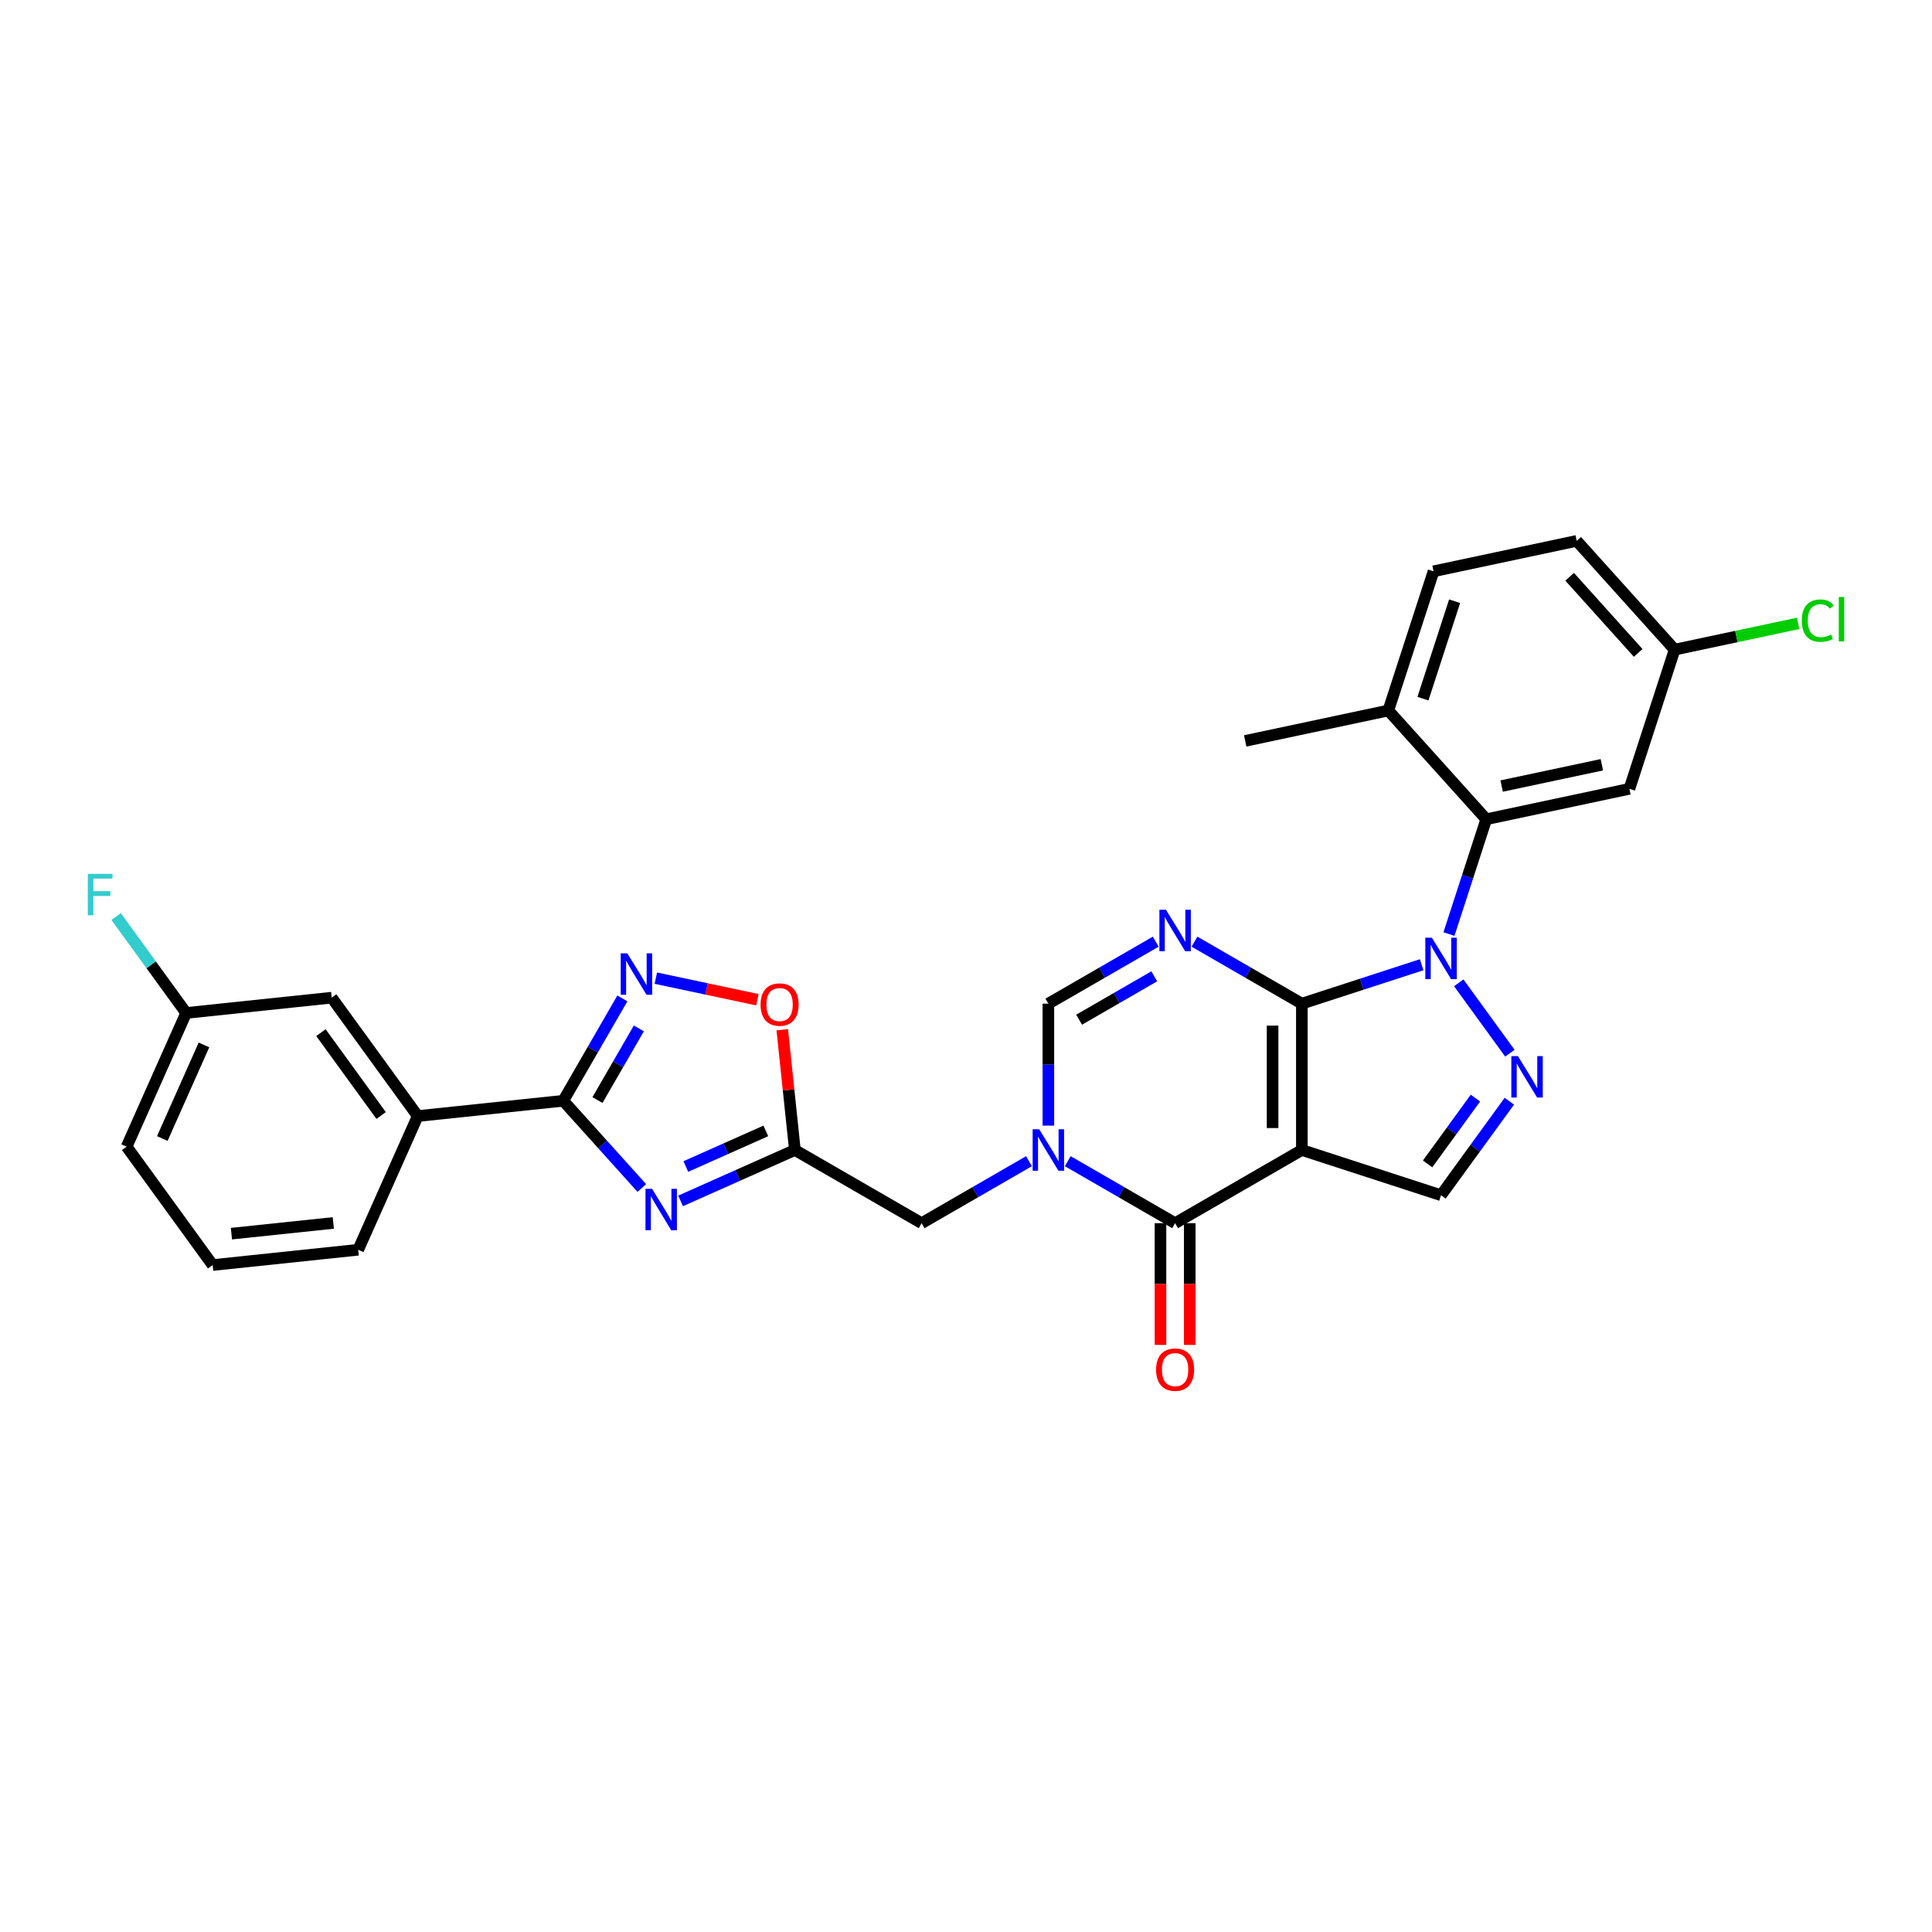 <?xml version='1.0' encoding='iso-8859-1'?>
<svg version='1.1' baseProfile='full'
              xmlns='http://www.w3.org/2000/svg'
                      xmlns:rdkit='http://www.rdkit.org/xml'
                      xmlns:xlink='http://www.w3.org/1999/xlink'
                  xml:space='preserve'
width='1000px' height='1000px' viewBox='0 0 1000 1000'>
<!-- END OF HEADER -->
<rect style='opacity:1.0;fill:#FFFFFF;stroke:none' width='1000' height='1000' x='0' y='0'> </rect>
<path class='bond-0' d='M 673.836,519.49 L 673.836,595.239' style='fill:none;fill-rule:evenodd;stroke:#000000;stroke-width:6px;stroke-linecap:butt;stroke-linejoin:miter;stroke-opacity:1' />
<path class='bond-0' d='M 658.687,530.852 L 658.687,583.876' style='fill:none;fill-rule:evenodd;stroke:#000000;stroke-width:6px;stroke-linecap:butt;stroke-linejoin:miter;stroke-opacity:1' />
<path class='bond-1' d='M 673.836,519.49 L 704.842,509.415' style='fill:none;fill-rule:evenodd;stroke:#000000;stroke-width:6px;stroke-linecap:butt;stroke-linejoin:miter;stroke-opacity:1' />
<path class='bond-1' d='M 704.842,509.415 L 735.849,499.341' style='fill:none;fill-rule:evenodd;stroke:#0000FF;stroke-width:6px;stroke-linecap:butt;stroke-linejoin:miter;stroke-opacity:1' />
<path class='bond-2' d='M 673.836,519.49 L 646.051,503.448' style='fill:none;fill-rule:evenodd;stroke:#000000;stroke-width:6px;stroke-linecap:butt;stroke-linejoin:miter;stroke-opacity:1' />
<path class='bond-2' d='M 646.051,503.448 L 618.265,487.406' style='fill:none;fill-rule:evenodd;stroke:#0000FF;stroke-width:6px;stroke-linecap:butt;stroke-linejoin:miter;stroke-opacity:1' />
<path class='bond-4' d='M 673.836,595.239 L 608.236,633.113' style='fill:none;fill-rule:evenodd;stroke:#000000;stroke-width:6px;stroke-linecap:butt;stroke-linejoin:miter;stroke-opacity:1' />
<path class='bond-11' d='M 673.836,595.239 L 745.878,618.646' style='fill:none;fill-rule:evenodd;stroke:#000000;stroke-width:6px;stroke-linecap:butt;stroke-linejoin:miter;stroke-opacity:1' />
<path class='bond-5' d='M 755.047,508.702 L 781.516,545.134' style='fill:none;fill-rule:evenodd;stroke:#0000FF;stroke-width:6px;stroke-linecap:butt;stroke-linejoin:miter;stroke-opacity:1' />
<path class='bond-10' d='M 749.978,483.462 L 759.632,453.751' style='fill:none;fill-rule:evenodd;stroke:#0000FF;stroke-width:6px;stroke-linecap:butt;stroke-linejoin:miter;stroke-opacity:1' />
<path class='bond-10' d='M 759.632,453.751 L 769.285,424.041' style='fill:none;fill-rule:evenodd;stroke:#000000;stroke-width:6px;stroke-linecap:butt;stroke-linejoin:miter;stroke-opacity:1' />
<path class='bond-12' d='M 598.207,487.406 L 570.421,503.448' style='fill:none;fill-rule:evenodd;stroke:#0000FF;stroke-width:6px;stroke-linecap:butt;stroke-linejoin:miter;stroke-opacity:1' />
<path class='bond-12' d='M 570.421,503.448 L 542.635,519.49' style='fill:none;fill-rule:evenodd;stroke:#000000;stroke-width:6px;stroke-linecap:butt;stroke-linejoin:miter;stroke-opacity:1' />
<path class='bond-12' d='M 597.446,505.338 L 577.996,516.568' style='fill:none;fill-rule:evenodd;stroke:#0000FF;stroke-width:6px;stroke-linecap:butt;stroke-linejoin:miter;stroke-opacity:1' />
<path class='bond-12' d='M 577.996,516.568 L 558.546,527.797' style='fill:none;fill-rule:evenodd;stroke:#000000;stroke-width:6px;stroke-linecap:butt;stroke-linejoin:miter;stroke-opacity:1' />
<path class='bond-3' d='M 542.635,582.619 L 542.635,551.054' style='fill:none;fill-rule:evenodd;stroke:#0000FF;stroke-width:6px;stroke-linecap:butt;stroke-linejoin:miter;stroke-opacity:1' />
<path class='bond-3' d='M 542.635,551.054 L 542.635,519.49' style='fill:none;fill-rule:evenodd;stroke:#000000;stroke-width:6px;stroke-linecap:butt;stroke-linejoin:miter;stroke-opacity:1' />
<path class='bond-14' d='M 532.606,601.029 L 504.821,617.071' style='fill:none;fill-rule:evenodd;stroke:#0000FF;stroke-width:6px;stroke-linecap:butt;stroke-linejoin:miter;stroke-opacity:1' />
<path class='bond-14' d='M 504.821,617.071 L 477.035,633.113' style='fill:none;fill-rule:evenodd;stroke:#000000;stroke-width:6px;stroke-linecap:butt;stroke-linejoin:miter;stroke-opacity:1' />
<path class='bond-31' d='M 552.665,601.029 L 580.45,617.071' style='fill:none;fill-rule:evenodd;stroke:#0000FF;stroke-width:6px;stroke-linecap:butt;stroke-linejoin:miter;stroke-opacity:1' />
<path class='bond-31' d='M 580.45,617.071 L 608.236,633.113' style='fill:none;fill-rule:evenodd;stroke:#000000;stroke-width:6px;stroke-linecap:butt;stroke-linejoin:miter;stroke-opacity:1' />
<path class='bond-17' d='M 600.661,633.113 L 600.661,664.617' style='fill:none;fill-rule:evenodd;stroke:#000000;stroke-width:6px;stroke-linecap:butt;stroke-linejoin:miter;stroke-opacity:1' />
<path class='bond-17' d='M 600.661,664.617 L 600.661,696.121' style='fill:none;fill-rule:evenodd;stroke:#FF0000;stroke-width:6px;stroke-linecap:butt;stroke-linejoin:miter;stroke-opacity:1' />
<path class='bond-17' d='M 615.811,633.113 L 615.811,664.617' style='fill:none;fill-rule:evenodd;stroke:#000000;stroke-width:6px;stroke-linecap:butt;stroke-linejoin:miter;stroke-opacity:1' />
<path class='bond-17' d='M 615.811,664.617 L 615.811,696.121' style='fill:none;fill-rule:evenodd;stroke:#FF0000;stroke-width:6px;stroke-linecap:butt;stroke-linejoin:miter;stroke-opacity:1' />
<path class='bond-30' d='M 781.233,569.984 L 763.555,594.315' style='fill:none;fill-rule:evenodd;stroke:#0000FF;stroke-width:6px;stroke-linecap:butt;stroke-linejoin:miter;stroke-opacity:1' />
<path class='bond-30' d='M 763.555,594.315 L 745.878,618.646' style='fill:none;fill-rule:evenodd;stroke:#000000;stroke-width:6px;stroke-linecap:butt;stroke-linejoin:miter;stroke-opacity:1' />
<path class='bond-30' d='M 763.673,568.378 L 751.299,585.41' style='fill:none;fill-rule:evenodd;stroke:#0000FF;stroke-width:6px;stroke-linecap:butt;stroke-linejoin:miter;stroke-opacity:1' />
<path class='bond-30' d='M 751.299,585.41 L 738.925,602.442' style='fill:none;fill-rule:evenodd;stroke:#000000;stroke-width:6px;stroke-linecap:butt;stroke-linejoin:miter;stroke-opacity:1' />
<path class='bond-6' d='M 352.264,621.583 L 381.849,608.411' style='fill:none;fill-rule:evenodd;stroke:#0000FF;stroke-width:6px;stroke-linecap:butt;stroke-linejoin:miter;stroke-opacity:1' />
<path class='bond-6' d='M 381.849,608.411 L 411.435,595.239' style='fill:none;fill-rule:evenodd;stroke:#000000;stroke-width:6px;stroke-linecap:butt;stroke-linejoin:miter;stroke-opacity:1' />
<path class='bond-6' d='M 354.977,603.791 L 375.687,594.571' style='fill:none;fill-rule:evenodd;stroke:#0000FF;stroke-width:6px;stroke-linecap:butt;stroke-linejoin:miter;stroke-opacity:1' />
<path class='bond-6' d='M 375.687,594.571 L 396.397,585.35' style='fill:none;fill-rule:evenodd;stroke:#000000;stroke-width:6px;stroke-linecap:butt;stroke-linejoin:miter;stroke-opacity:1' />
<path class='bond-7' d='M 332.205,614.91 L 311.877,592.333' style='fill:none;fill-rule:evenodd;stroke:#0000FF;stroke-width:6px;stroke-linecap:butt;stroke-linejoin:miter;stroke-opacity:1' />
<path class='bond-7' d='M 311.877,592.333 L 291.549,569.756' style='fill:none;fill-rule:evenodd;stroke:#000000;stroke-width:6px;stroke-linecap:butt;stroke-linejoin:miter;stroke-opacity:1' />
<path class='bond-15' d='M 291.549,569.756 L 216.215,577.674' style='fill:none;fill-rule:evenodd;stroke:#000000;stroke-width:6px;stroke-linecap:butt;stroke-linejoin:miter;stroke-opacity:1' />
<path class='bond-33' d='M 291.549,569.756 L 306.843,543.266' style='fill:none;fill-rule:evenodd;stroke:#000000;stroke-width:6px;stroke-linecap:butt;stroke-linejoin:miter;stroke-opacity:1' />
<path class='bond-33' d='M 306.843,543.266 L 322.137,516.775' style='fill:none;fill-rule:evenodd;stroke:#0000FF;stroke-width:6px;stroke-linecap:butt;stroke-linejoin:miter;stroke-opacity:1' />
<path class='bond-33' d='M 309.257,569.384 L 319.963,550.841' style='fill:none;fill-rule:evenodd;stroke:#000000;stroke-width:6px;stroke-linecap:butt;stroke-linejoin:miter;stroke-opacity:1' />
<path class='bond-33' d='M 319.963,550.841 L 330.669,532.297' style='fill:none;fill-rule:evenodd;stroke:#0000FF;stroke-width:6px;stroke-linecap:butt;stroke-linejoin:miter;stroke-opacity:1' />
<path class='bond-8' d='M 411.435,595.239 L 477.035,633.113' style='fill:none;fill-rule:evenodd;stroke:#000000;stroke-width:6px;stroke-linecap:butt;stroke-linejoin:miter;stroke-opacity:1' />
<path class='bond-13' d='M 411.435,595.239 L 408.163,564.109' style='fill:none;fill-rule:evenodd;stroke:#000000;stroke-width:6px;stroke-linecap:butt;stroke-linejoin:miter;stroke-opacity:1' />
<path class='bond-13' d='M 408.163,564.109 L 404.891,532.979' style='fill:none;fill-rule:evenodd;stroke:#FF0000;stroke-width:6px;stroke-linecap:butt;stroke-linejoin:miter;stroke-opacity:1' />
<path class='bond-9' d='M 339.452,506.287 L 365.742,511.875' style='fill:none;fill-rule:evenodd;stroke:#0000FF;stroke-width:6px;stroke-linecap:butt;stroke-linejoin:miter;stroke-opacity:1' />
<path class='bond-9' d='M 365.742,511.875 L 392.032,517.463' style='fill:none;fill-rule:evenodd;stroke:#FF0000;stroke-width:6px;stroke-linecap:butt;stroke-linejoin:miter;stroke-opacity:1' />
<path class='bond-16' d='M 769.285,424.041 L 843.379,408.291' style='fill:none;fill-rule:evenodd;stroke:#000000;stroke-width:6px;stroke-linecap:butt;stroke-linejoin:miter;stroke-opacity:1' />
<path class='bond-16' d='M 777.25,406.859 L 829.115,395.835' style='fill:none;fill-rule:evenodd;stroke:#000000;stroke-width:6px;stroke-linecap:butt;stroke-linejoin:miter;stroke-opacity:1' />
<path class='bond-18' d='M 769.285,424.041 L 718.6,367.748' style='fill:none;fill-rule:evenodd;stroke:#000000;stroke-width:6px;stroke-linecap:butt;stroke-linejoin:miter;stroke-opacity:1' />
<path class='bond-19' d='M 216.215,577.674 L 171.691,516.392' style='fill:none;fill-rule:evenodd;stroke:#000000;stroke-width:6px;stroke-linecap:butt;stroke-linejoin:miter;stroke-opacity:1' />
<path class='bond-19' d='M 197.28,577.386 L 166.113,534.489' style='fill:none;fill-rule:evenodd;stroke:#000000;stroke-width:6px;stroke-linecap:butt;stroke-linejoin:miter;stroke-opacity:1' />
<path class='bond-26' d='M 216.215,577.674 L 185.405,646.874' style='fill:none;fill-rule:evenodd;stroke:#000000;stroke-width:6px;stroke-linecap:butt;stroke-linejoin:miter;stroke-opacity:1' />
<path class='bond-21' d='M 843.379,408.291 L 866.787,336.25' style='fill:none;fill-rule:evenodd;stroke:#000000;stroke-width:6px;stroke-linecap:butt;stroke-linejoin:miter;stroke-opacity:1' />
<path class='bond-20' d='M 718.6,367.748 L 742.007,295.707' style='fill:none;fill-rule:evenodd;stroke:#000000;stroke-width:6px;stroke-linecap:butt;stroke-linejoin:miter;stroke-opacity:1' />
<path class='bond-20' d='M 736.519,361.623 L 752.904,311.194' style='fill:none;fill-rule:evenodd;stroke:#000000;stroke-width:6px;stroke-linecap:butt;stroke-linejoin:miter;stroke-opacity:1' />
<path class='bond-28' d='M 718.6,367.748 L 644.506,383.497' style='fill:none;fill-rule:evenodd;stroke:#000000;stroke-width:6px;stroke-linecap:butt;stroke-linejoin:miter;stroke-opacity:1' />
<path class='bond-22' d='M 171.691,516.392 L 96.357,524.31' style='fill:none;fill-rule:evenodd;stroke:#000000;stroke-width:6px;stroke-linecap:butt;stroke-linejoin:miter;stroke-opacity:1' />
<path class='bond-23' d='M 742.007,295.707 L 816.101,279.958' style='fill:none;fill-rule:evenodd;stroke:#000000;stroke-width:6px;stroke-linecap:butt;stroke-linejoin:miter;stroke-opacity:1' />
<path class='bond-24' d='M 866.787,336.25 L 898.751,329.456' style='fill:none;fill-rule:evenodd;stroke:#000000;stroke-width:6px;stroke-linecap:butt;stroke-linejoin:miter;stroke-opacity:1' />
<path class='bond-24' d='M 898.751,329.456 L 930.715,322.662' style='fill:none;fill-rule:evenodd;stroke:#00CC00;stroke-width:6px;stroke-linecap:butt;stroke-linejoin:miter;stroke-opacity:1' />
<path class='bond-32' d='M 866.787,336.25 L 816.101,279.958' style='fill:none;fill-rule:evenodd;stroke:#000000;stroke-width:6px;stroke-linecap:butt;stroke-linejoin:miter;stroke-opacity:1' />
<path class='bond-32' d='M 847.925,337.943 L 812.445,298.539' style='fill:none;fill-rule:evenodd;stroke:#000000;stroke-width:6px;stroke-linecap:butt;stroke-linejoin:miter;stroke-opacity:1' />
<path class='bond-25' d='M 96.357,524.31 L 78.231,499.361' style='fill:none;fill-rule:evenodd;stroke:#000000;stroke-width:6px;stroke-linecap:butt;stroke-linejoin:miter;stroke-opacity:1' />
<path class='bond-25' d='M 78.231,499.361 L 60.104,474.413' style='fill:none;fill-rule:evenodd;stroke:#33CCCC;stroke-width:6px;stroke-linecap:butt;stroke-linejoin:miter;stroke-opacity:1' />
<path class='bond-34' d='M 96.357,524.31 L 65.547,593.51' style='fill:none;fill-rule:evenodd;stroke:#000000;stroke-width:6px;stroke-linecap:butt;stroke-linejoin:miter;stroke-opacity:1' />
<path class='bond-34' d='M 105.575,540.852 L 84.008,589.292' style='fill:none;fill-rule:evenodd;stroke:#000000;stroke-width:6px;stroke-linecap:butt;stroke-linejoin:miter;stroke-opacity:1' />
<path class='bond-27' d='M 185.405,646.874 L 110.071,654.792' style='fill:none;fill-rule:evenodd;stroke:#000000;stroke-width:6px;stroke-linecap:butt;stroke-linejoin:miter;stroke-opacity:1' />
<path class='bond-27' d='M 172.521,632.995 L 119.787,638.537' style='fill:none;fill-rule:evenodd;stroke:#000000;stroke-width:6px;stroke-linecap:butt;stroke-linejoin:miter;stroke-opacity:1' />
<path class='bond-29' d='M 110.071,654.792 L 65.547,593.51' style='fill:none;fill-rule:evenodd;stroke:#000000;stroke-width:6px;stroke-linecap:butt;stroke-linejoin:miter;stroke-opacity:1' />
<path  class='atom-2' d='M 741.136 485.356
L 748.165 496.718
Q 748.862 497.839, 749.983 499.869
Q 751.104 501.899, 751.165 502.021
L 751.165 485.356
L 754.013 485.356
L 754.013 506.808
L 751.074 506.808
L 743.53 494.385
Q 742.651 492.931, 741.712 491.264
Q 740.803 489.598, 740.53 489.083
L 740.53 506.808
L 737.742 506.808
L 737.742 485.356
L 741.136 485.356
' fill='#0000FF'/>
<path  class='atom-3' d='M 603.494 470.889
L 610.524 482.252
Q 611.22 483.373, 612.341 485.403
Q 613.463 487.433, 613.523 487.554
L 613.523 470.889
L 616.371 470.889
L 616.371 492.341
L 613.432 492.341
L 605.888 479.918
Q 605.009 478.464, 604.07 476.798
Q 603.161 475.131, 602.888 474.616
L 602.888 492.341
L 600.1 492.341
L 600.1 470.889
L 603.494 470.889
' fill='#0000FF'/>
<path  class='atom-4' d='M 537.894 584.513
L 544.923 595.875
Q 545.62 596.996, 546.741 599.026
Q 547.862 601.056, 547.923 601.177
L 547.923 584.513
L 550.771 584.513
L 550.771 605.965
L 547.832 605.965
L 540.287 593.542
Q 539.409 592.087, 538.469 590.421
Q 537.56 588.754, 537.288 588.239
L 537.288 605.965
L 534.5 605.965
L 534.5 584.513
L 537.894 584.513
' fill='#0000FF'/>
<path  class='atom-6' d='M 785.66 546.638
L 792.689 558
Q 793.386 559.121, 794.507 561.152
Q 795.629 563.182, 795.689 563.303
L 795.689 546.638
L 798.537 546.638
L 798.537 568.09
L 795.598 568.09
L 788.054 555.667
Q 787.175 554.213, 786.236 552.546
Q 785.327 550.88, 785.054 550.365
L 785.054 568.09
L 782.266 568.09
L 782.266 546.638
L 785.66 546.638
' fill='#0000FF'/>
<path  class='atom-7' d='M 337.493 615.322
L 344.522 626.685
Q 345.219 627.806, 346.34 629.836
Q 347.461 631.866, 347.522 631.987
L 347.522 615.322
L 350.37 615.322
L 350.37 636.774
L 347.431 636.774
L 339.886 624.352
Q 339.008 622.897, 338.068 621.231
Q 337.159 619.564, 336.887 619.049
L 336.887 636.774
L 334.099 636.774
L 334.099 615.322
L 337.493 615.322
' fill='#0000FF'/>
<path  class='atom-10' d='M 324.681 493.43
L 331.711 504.792
Q 332.408 505.913, 333.529 507.943
Q 334.65 509.973, 334.71 510.094
L 334.71 493.43
L 337.558 493.43
L 337.558 514.882
L 334.619 514.882
L 327.075 502.459
Q 326.196 501.004, 325.257 499.338
Q 324.348 497.671, 324.075 497.156
L 324.075 514.882
L 321.288 514.882
L 321.288 493.43
L 324.681 493.43
' fill='#0000FF'/>
<path  class='atom-14' d='M 393.669 519.965
Q 393.669 514.814, 396.214 511.936
Q 398.76 509.057, 403.517 509.057
Q 408.274 509.057, 410.819 511.936
Q 413.364 514.814, 413.364 519.965
Q 413.364 525.177, 410.789 528.146
Q 408.213 531.085, 403.517 531.085
Q 398.79 531.085, 396.214 528.146
Q 393.669 525.207, 393.669 519.965
M 403.517 528.661
Q 406.789 528.661, 408.546 526.48
Q 410.334 524.268, 410.334 519.965
Q 410.334 515.754, 408.546 513.633
Q 406.789 511.481, 403.517 511.481
Q 400.244 511.481, 398.457 513.602
Q 396.699 515.723, 396.699 519.965
Q 396.699 524.298, 398.457 526.48
Q 400.244 528.661, 403.517 528.661
' fill='#FF0000'/>
<path  class='atom-18' d='M 598.389 708.922
Q 598.389 703.772, 600.934 700.893
Q 603.479 698.015, 608.236 698.015
Q 612.993 698.015, 615.538 700.893
Q 618.083 703.772, 618.083 708.922
Q 618.083 714.134, 615.508 717.103
Q 612.932 720.042, 608.236 720.042
Q 603.509 720.042, 600.934 717.103
Q 598.389 714.164, 598.389 708.922
M 608.236 717.618
Q 611.508 717.618, 613.266 715.437
Q 615.053 713.225, 615.053 708.922
Q 615.053 704.711, 613.266 702.59
Q 611.508 700.439, 608.236 700.439
Q 604.964 700.439, 603.176 702.56
Q 601.418 704.681, 601.418 708.922
Q 601.418 713.255, 603.176 715.437
Q 604.964 717.618, 608.236 717.618
' fill='#FF0000'/>
<path  class='atom-25' d='M 932.609 321.243
Q 932.609 315.911, 935.093 313.123
Q 937.608 310.305, 942.365 310.305
Q 946.789 310.305, 949.152 313.426
L 947.152 315.062
Q 945.425 312.79, 942.365 312.79
Q 939.123 312.79, 937.396 314.971
Q 935.699 317.123, 935.699 321.243
Q 935.699 325.485, 937.457 327.667
Q 939.244 329.848, 942.698 329.848
Q 945.062 329.848, 947.819 328.424
L 948.667 330.697
Q 947.546 331.424, 945.849 331.848
Q 944.153 332.272, 942.274 332.272
Q 937.608 332.272, 935.093 329.424
Q 932.609 326.576, 932.609 321.243
' fill='#00CC00'/>
<path  class='atom-25' d='M 951.758 309.002
L 954.545 309.002
L 954.545 332
L 951.758 332
L 951.758 309.002
' fill='#00CC00'/>
<path  class='atom-26' d='M 45.455 452.302
L 58.211 452.302
L 58.211 454.756
L 48.333 454.756
L 48.333 461.27
L 57.12 461.27
L 57.12 463.755
L 48.333 463.755
L 48.333 473.754
L 45.455 473.754
L 45.455 452.302
' fill='#33CCCC'/>
</svg>

